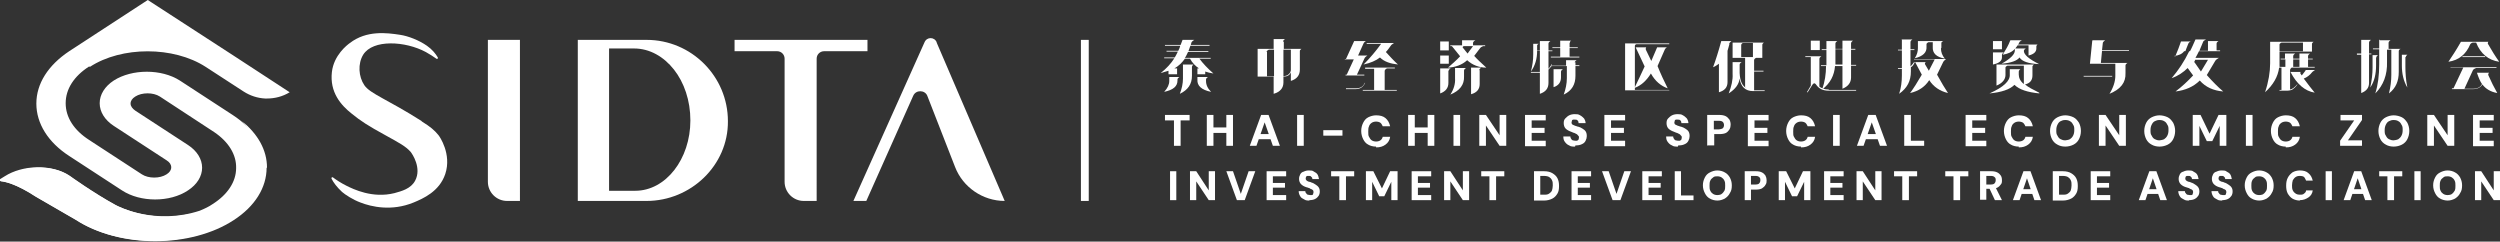 <?xml version="1.0" encoding="UTF-8"?>
<svg id="Logo" xmlns="http://www.w3.org/2000/svg" viewBox="0 0 63.95 6.18">
  <rect x="0" y="0" width="63.95" height="6.18" fill="#333333" stroke="none"/>
  <g>
    <g>
      <path d="M2.3,1.71c.81-.53,2.14-.53,2.96,0l.97.63s0,0,0,0c.17.11.36.17.55.18.02,0,.04,0,.05,0,.2,0,.4-.05.58-.16l-1.44-.94-.91-.59-1.28-.83L1.77,1.31c-.54.36-.84.83-.84,1.34s.3.99.84,1.34l1.35.88c.47.31,1.23.31,1.69,0,.23-.15.36-.36.36-.58s-.13-.43-.36-.58l-1.35-.88c-.07-.05-.12-.11-.12-.18s.04-.13.12-.18c.17-.11.46-.11.63,0l1.39.91c.37.25.57.58.56.92,0,.35-.22.68-.6.92-.1.07-.21.12-.33.17-1.13.37-2.06-.09-2.17-.15-.57-.31-1.18-.75-1.18-.75-.44-.3-1.19-.27-1.64.02l-.13.08s-.01.04.01.04c.13.01.42.08.91.4l1.02.59c.55.36,1.28.54,2.01.54s1.45-.18,2.01-.54c.54-.36.84-.83.84-1.34s-.3-.99-.84-1.34l-1.35-.88c-.47-.3-1.22-.3-1.69,0-.23.15-.36.36-.36.58s.13.43.36.58l1.35.88c.08.05.12.11.12.18,0,.07-.04.13-.12.18-.17.11-.46.11-.63,0l-1.35-.88c-.39-.25-.6-.58-.6-.94s.21-.69.6-.94Z" style="fill: #fff;"/>
      <path d="M6.82,4.29c0,.51-.3.99-.84,1.34-.55.36-1.28.54-2.01.54s-1.45-.18-2.01-.54l-1.02-.59c-.49-.32-.79-.39-.91-.4-.02,0-.03-.03-.01-.04l.13-.08c.44-.29,1.2-.32,1.64-.02,0,0,.61.44,1.18.75.1.05.85.43,1.81.24,0,0,0,0,0,0,.08,0,1.4-.18,1.67-1.04.27-.85-.22-1.32-.27-1.36.42.34.65.75.65,1.2Z" style="fill: #fff;"/>
    </g>
    <g>
      <path d="M10.79,3.1c-.88-.56-1.32-.7-1.47-.92-.15-.22-.17-.55-.03-.78.25-.4,1.08-.35,1.6-.07.11.06.2.12.27.17.02.02.05,0,.04-.03-.06-.1-.15-.21-.28-.3-.2-.14-.48-.25-.69-.28-.33-.05-.85-.12-1.28.21-.07.05-.41.31-.46.74-.06.52.23.85.51,1.07.22.18.42.31.86.55.38.21.51.28.64.42.05.06.29.42.12.74-.11.21-.35.27-.53.32-.56.14-1.05-.1-1.23-.19-.14-.07-.26-.15-.34-.21-.02-.02-.05,0-.04.03.05.1.14.22.27.34.08.07.28.2.47.27.28.11.8.23,1.36,0,.24-.1.66-.28.81-.73.17-.51-.15-.97-.18-1-.1-.12-.19-.2-.43-.35Z" style="fill: #fff;"/>
      <path d="M12.48,4.65c0,.27.22.49.49.49h.33V1.02h-.82v3.63Z" style="fill: #fff;"/>
      <path d="M16.54,1.02h-1.76v4.12h1.76c1.13,0,2.09-.91,2.08-2.04,0-.57-.23-1.09-.61-1.47-.38-.38-.9-.61-1.47-.61ZM16.26,4.88h-.68V1.24h.64c.4,0,.76.21,1.02.54.26.33.42.79.42,1.3,0,.99-.63,1.8-1.41,1.8Z" style="fill: #fff;"/>
      <path d="M22.2,1.02h-3.41v.29h1.09c.11,0,.19.09.19.19v3.15c0,.27.22.49.49.49h.33V1.5c0-.11.09-.19.19-.19h1.11v-.29Z" style="fill: #fff;"/>
      <path d="M23.96,1.08c-.06-.14-.25-.14-.31,0l-1.82,4.06h.33l1.2-2.69c.07-.16.3-.15.36,0l.71,1.82c.2.52.71.87,1.27.87l-1.74-4.05Z" style="fill: #fff;"/>
    </g>
  </g>
  <rect x="27.65" y="1.02" width=".2" height="4.12" style="fill: #fff;"/>
  <g>
    <path d="M30.03,3.73v-.65h-.23v-.14h.63v.14h-.23v.65h-.17Z" style="fill: #fff;"/>
    <path d="M30.87,3.73v-.79h.17v.79h-.17ZM31.02,3.4v-.14h.38v.14h-.38ZM31.37,3.73v-.79h.17v.79h-.17Z" style="fill: #fff;"/>
    <path d="M31.97,3.73l.29-.79h.19l.29.79h-.18l-.21-.6-.21.6h-.18ZM32.1,3.56l.05-.13h.41l.04.13h-.5Z" style="fill: #fff;"/>
    <path d="M33.18,3.73v-.79h.17v.79h-.17Z" style="fill: #fff;"/>
    <path d="M33.85,3.47v-.14h.49v.14h-.49Z" style="fill: #fff;"/>
    <path d="M35.2,3.75c-.08,0-.15-.02-.2-.05-.06-.03-.1-.08-.13-.14-.03-.06-.05-.13-.05-.21s.02-.15.05-.21c.03-.06.07-.11.13-.14.06-.03.13-.05.2-.05.1,0,.18.02.24.07.06.05.1.12.12.21h-.19s-.03-.07-.06-.09-.07-.03-.11-.03-.08.01-.11.03-.06.05-.07.09c-.02.04-.02.08-.02.14s0,.1.02.13c.02.04.04.07.07.09s.07.03.11.03.08-.01.11-.03c.03-.02.05-.05.06-.09h.19c-.01.08-.05.15-.12.2s-.14.07-.24.07Z" style="fill: #fff;"/>
    <path d="M36.02,3.73v-.79h.17v.79h-.17ZM36.17,3.4v-.14h.38v.14h-.38ZM36.52,3.73v-.79h.17v.79h-.17Z" style="fill: #fff;"/>
    <path d="M37.18,3.73v-.79h.17v.79h-.17Z" style="fill: #fff;"/>
    <path d="M37.84,3.73v-.79h.17l.35.52v-.52h.17v.79h-.17l-.35-.52v.52h-.17Z" style="fill: #fff;"/>
    <path d="M39.01,3.73v-.79h.53v.14h-.36v.19h.33v.13h-.33v.2h.36v.14h-.53Z" style="fill: #fff;"/>
    <path d="M40.29,3.75c-.06,0-.11,0-.15-.03-.05-.02-.08-.05-.11-.09-.03-.04-.04-.08-.04-.14h.18s0,.04.02.06c.01.02.02.03.04.04.02,0,.04.01.06.01.02,0,.04,0,.05,0s.03-.02.04-.03c0-.01.01-.03.01-.05,0-.02,0-.04-.02-.05-.01-.01-.02-.03-.04-.04-.02-.01-.04-.02-.06-.03-.02,0-.05-.02-.08-.03-.06-.02-.11-.05-.14-.08-.03-.03-.05-.08-.05-.14,0-.05.01-.09.04-.12s.06-.06.1-.08.09-.03.14-.03.1,0,.14.03c.04.02.07.05.1.08.02.03.04.08.04.12h-.18s0-.03-.01-.05c0-.01-.02-.02-.03-.03s-.03-.01-.05-.01c-.02,0-.03,0-.05,0-.01,0-.03.01-.03.03,0,.01-.01.03-.01.04,0,.02,0,.03.01.04,0,.01.02.02.04.03.02,0,.03.02.05.02.02,0,.04.02.07.02.04.01.08.03.11.05s.06.04.08.07c.02.03.03.07.03.12,0,.04-.01.08-.03.12s-.05.07-.1.09c-.04.02-.09.03-.16.03Z" style="fill: #fff;"/>
    <path d="M41.04,3.73v-.79h.53v.14h-.36v.19h.33v.13h-.33v.2h.36v.14h-.53Z" style="fill: #fff;"/>
    <path d="M42.92,3.75c-.06,0-.11,0-.15-.03-.05-.02-.08-.05-.11-.09-.03-.04-.04-.08-.04-.14h.18s0,.04.02.06c.01.02.02.03.04.04.02,0,.04.01.06.01.02,0,.04,0,.05,0s.03-.02.04-.03c0-.01.01-.03.01-.05,0-.02,0-.04-.02-.05-.01-.01-.02-.03-.04-.04-.02-.01-.04-.02-.06-.03-.02,0-.05-.02-.08-.03-.06-.02-.11-.05-.14-.08-.03-.03-.05-.08-.05-.14,0-.05.01-.09.04-.12s.06-.06.1-.08.09-.03.14-.03.1,0,.14.03c.04.02.07.05.1.08.02.03.04.08.04.12h-.18s0-.03-.01-.05c0-.01-.02-.02-.03-.03s-.03-.01-.05-.01c-.02,0-.03,0-.05,0-.01,0-.03.01-.03.03,0,.01-.01.03-.01.04,0,.02,0,.03.01.04,0,.01.02.02.04.03.02,0,.03.02.05.02.02,0,.04.02.07.02.04.01.08.03.11.05s.06.04.08.07c.02.03.03.07.03.12,0,.04-.01.08-.03.12s-.05.07-.1.09c-.04.02-.09.03-.16.03Z" style="fill: #fff;"/>
    <path d="M43.67,3.73v-.79h.31c.06,0,.12.01.16.03.04.02.07.05.1.09.02.04.03.08.03.13,0,.04-.01.09-.03.12s-.05.07-.09.09-.1.03-.16.03h-.14v.29h-.17ZM43.84,3.31h.13s.08-.01.1-.03c.02-.02.03-.05.03-.08s-.01-.06-.03-.08c-.02-.02-.05-.03-.1-.03h-.13v.23Z" style="fill: #fff;"/>
    <path d="M44.71,3.73v-.79h.53v.14h-.36v.19h.33v.13h-.33v.2h.36v.14h-.53Z" style="fill: #fff;"/>
    <path d="M46.07,3.75c-.08,0-.15-.02-.2-.05-.06-.03-.1-.08-.13-.14-.03-.06-.05-.13-.05-.21s.02-.15.05-.21c.03-.06.07-.11.13-.14.06-.03.13-.05.2-.05.1,0,.18.02.24.07.06.05.1.12.12.21h-.19s-.03-.07-.06-.09-.07-.03-.11-.03-.08.01-.11.03-.06.05-.07.09c-.02.04-.02.08-.02.14s0,.1.02.13c.02.04.04.07.07.09s.07.03.11.03.08-.01.11-.03c.03-.02.05-.05.06-.09h.19c-.01.08-.05.15-.12.2s-.14.07-.24.07Z" style="fill: #fff;"/>
    <path d="M46.89,3.73v-.79h.17v.79h-.17Z" style="fill: #fff;"/>
    <path d="M47.5,3.73l.29-.79h.19l.29.79h-.18l-.21-.6-.21.6h-.18ZM47.63,3.56l.05-.13h.41l.04.13h-.5Z" style="fill: #fff;"/>
    <path d="M48.71,3.73v-.79h.17v.66h.34v.13h-.51Z" style="fill: #fff;"/>
    <path d="M50.28,3.73v-.79h.53v.14h-.36v.19h.33v.13h-.33v.2h.36v.14h-.53Z" style="fill: #fff;"/>
    <path d="M51.64,3.75c-.08,0-.15-.02-.2-.05-.06-.03-.1-.08-.13-.14-.03-.06-.05-.13-.05-.21s.02-.15.05-.21c.03-.06.07-.11.13-.14.06-.03.13-.05.2-.05.1,0,.18.02.24.07.06.05.1.12.12.21h-.19s-.03-.07-.06-.09-.07-.03-.11-.03-.08.01-.11.03-.06.05-.07.09c-.02.04-.02.08-.02.14s0,.1.02.13c.02.04.04.07.07.09s.07.03.11.03.08-.01.11-.03c.03-.02.05-.05.06-.09h.19c-.01.08-.05.15-.12.2s-.14.07-.24.07Z" style="fill: #fff;"/>
    <path d="M52.83,3.75c-.08,0-.15-.02-.2-.05-.06-.03-.11-.08-.14-.14-.03-.06-.05-.13-.05-.21s.02-.15.05-.21c.03-.06.08-.11.14-.14.06-.03.13-.05.2-.05s.15.02.21.05c.06.03.1.08.14.14.03.06.05.13.05.21s-.02.15-.05.21c-.03.06-.08.11-.14.14-.06.03-.13.05-.21.05ZM52.83,3.59s.09-.01.12-.03c.03-.02.06-.05.08-.09.02-.04.03-.08.03-.14s0-.1-.03-.14c-.02-.04-.04-.07-.08-.09-.03-.02-.07-.03-.12-.03s-.08.01-.12.03-.06.05-.08.09c-.02.04-.03.08-.03.14s0,.1.03.14c.02.04.04.07.08.09s.07.03.12.03Z" style="fill: #fff;"/>
    <path d="M53.69,3.73v-.79h.17l.35.52v-.52h.17v.79h-.17l-.35-.52v.52h-.17Z" style="fill: #fff;"/>
    <path d="M55.24,3.75c-.08,0-.15-.02-.2-.05-.06-.03-.11-.08-.14-.14-.03-.06-.05-.13-.05-.21s.02-.15.05-.21c.03-.06.08-.11.14-.14.06-.03.13-.05.2-.05s.15.02.21.05c.06.03.1.08.14.14.03.06.05.13.05.21s-.02.15-.05.21c-.03.06-.08.11-.14.14-.06.03-.13.05-.21.05ZM55.24,3.59s.09-.01.12-.03c.03-.02.06-.05.08-.09.02-.04.03-.08.03-.14s0-.1-.03-.14c-.02-.04-.04-.07-.08-.09-.03-.02-.07-.03-.12-.03s-.08.01-.12.03-.06.05-.08.09c-.02.04-.03.08-.03.14s0,.1.03.14c.02.04.04.07.08.09s.07.03.12.03Z" style="fill: #fff;"/>
    <path d="M56.09,3.73v-.79h.2l.23.48.23-.48h.2v.79h-.17v-.51l-.19.39h-.14l-.19-.39v.51h-.17Z" style="fill: #fff;"/>
    <path d="M57.45,3.73v-.79h.17v.79h-.17Z" style="fill: #fff;"/>
    <path d="M58.47,3.75c-.08,0-.15-.02-.2-.05-.06-.03-.1-.08-.13-.14-.03-.06-.05-.13-.05-.21s.02-.15.05-.21c.03-.06.07-.11.13-.14.06-.03.13-.05.2-.05.1,0,.18.02.24.07.06.05.1.12.12.21h-.19s-.03-.07-.06-.09-.07-.03-.11-.03-.08.01-.11.03-.06.05-.07.09c-.02.04-.02.08-.02.14s0,.1.02.13c.02.04.04.07.07.09s.07.03.11.03.08-.01.11-.03c.03-.02.05-.05.06-.09h.19c-.01.08-.05.15-.12.2s-.14.07-.24.07Z" style="fill: #fff;"/>
    <path d="M59.86,3.73v-.13l.36-.52h-.35v-.14h.55v.13l-.36.52h.36v.14h-.55Z" style="fill: #fff;"/>
    <path d="M61.23,3.75c-.08,0-.15-.02-.2-.05-.06-.03-.11-.08-.14-.14-.03-.06-.05-.13-.05-.21s.02-.15.05-.21c.03-.06.08-.11.14-.14.06-.03.13-.05.2-.05s.15.02.21.05c.06.03.1.08.14.14.03.06.05.13.05.21s-.02.15-.05.21c-.03.06-.08.11-.14.14-.06.03-.13.05-.21.05ZM61.23,3.59s.09-.01.12-.03c.03-.02.06-.05.08-.09.02-.04.03-.08.03-.14s0-.1-.03-.14c-.02-.04-.04-.07-.08-.09-.03-.02-.07-.03-.12-.03s-.08.01-.12.03-.06.05-.08.09c-.02.04-.03.08-.03.14s0,.1.03.14c.02.04.04.07.08.09s.07.03.12.03Z" style="fill: #fff;"/>
    <path d="M62.09,3.73v-.79h.17l.35.52v-.52h.17v.79h-.17l-.35-.52v.52h-.17Z" style="fill: #fff;"/>
    <path d="M63.26,3.73v-.79h.53v.14h-.36v.19h.33v.13h-.33v.2h.36v.14h-.53Z" style="fill: #fff;"/>
    <path d="M29.93,5.12v-.74h.16v.74h-.16Z" style="fill: #fff;"/>
    <path d="M30.44,5.12v-.74h.16l.32.49v-.49h.16v.74h-.16l-.32-.48v.48h-.16Z" style="fill: #fff;"/>
    <path d="M31.64,5.12l-.27-.74h.17l.2.58.2-.58h.17l-.27.74h-.2Z" style="fill: #fff;"/>
    <path d="M32.4,5.12v-.74h.5v.13h-.34v.17h.31v.12h-.31v.19h.34v.13h-.5Z" style="fill: #fff;"/>
    <path d="M33.5,5.13c-.05,0-.1,0-.14-.03-.04-.02-.08-.04-.1-.08-.02-.03-.04-.08-.04-.13h.17s0,.04.02.05c.01.02.02.03.04.04.02,0,.04.01.06.01.02,0,.04,0,.05,0,.01,0,.03-.01.03-.03,0-.01.01-.03.01-.04s0-.03-.01-.05c-.01-.01-.02-.02-.04-.03-.02,0-.04-.02-.06-.03-.02,0-.05-.02-.07-.02-.06-.02-.1-.04-.14-.08-.03-.03-.05-.08-.05-.13,0-.05.01-.08.03-.12s.05-.06.09-.07c.04-.02.08-.03.13-.03s.1,0,.13.03c.04.02.07.04.09.07s.03.07.04.12h-.17s0-.03-.01-.04-.02-.02-.03-.03-.03-.01-.05-.01c-.02,0-.03,0-.04,0-.01,0-.02.01-.03.02,0,.01-.01.02-.01.04s0,.03.01.04c0,.01.02.02.03.03.01,0,.03.02.05.02s.04.01.06.02c.04.01.07.03.1.05.03.02.06.04.08.07.02.03.03.06.03.11,0,.04-.01.08-.03.11-.02.03-.05.06-.09.08-.04.02-.09.03-.15.03Z" style="fill: #fff;"/>
    <path d="M34.26,5.12v-.61h-.21v-.13h.59v.13h-.21v.61h-.16Z" style="fill: #fff;"/>
    <path d="M34.94,5.12v-.74h.19l.22.44.21-.44h.19v.74h-.16v-.47l-.18.37h-.13l-.18-.37v.47h-.16Z" style="fill: #fff;"/>
    <path d="M36.11,5.12v-.74h.5v.13h-.34v.17h.31v.12h-.31v.19h.34v.13h-.5Z" style="fill: #fff;"/>
    <path d="M36.94,5.12v-.74h.16l.32.49v-.49h.16v.74h-.16l-.32-.48v.48h-.16Z" style="fill: #fff;"/>
    <path d="M38.1,5.12v-.61h-.21v-.13h.59v.13h-.21v.61h-.16Z" style="fill: #fff;"/>
    <path d="M39.24,5.12v-.74h.26c.09,0,.16.02.21.05s.1.07.13.13c.03.06.04.12.04.2s-.01.14-.04.19-.07.1-.13.13c-.06.03-.13.05-.21.05h-.26ZM39.4,4.98h.09c.06,0,.1,0,.14-.03.03-.02.06-.05.07-.08.01-.03.02-.08.02-.13s0-.09-.02-.13-.04-.06-.07-.08c-.03-.02-.08-.03-.14-.03h-.09v.47Z" style="fill: #fff;"/>
    <path d="M40.2,5.12v-.74h.5v.13h-.34v.17h.31v.12h-.31v.19h.34v.13h-.5Z" style="fill: #fff;"/>
    <path d="M41.25,5.12l-.27-.74h.17l.2.58.2-.58h.17l-.27.74h-.2Z" style="fill: #fff;"/>
    <path d="M42.01,5.12v-.74h.5v.13h-.34v.17h.31v.12h-.31v.19h.34v.13h-.5Z" style="fill: #fff;"/>
    <path d="M42.84,5.12v-.74h.16v.62h.32v.12h-.48Z" style="fill: #fff;"/>
    <path d="M43.93,5.13c-.07,0-.14-.02-.19-.05-.06-.03-.1-.08-.13-.14-.03-.06-.05-.12-.05-.2s.02-.14.05-.2.07-.1.13-.13.12-.05.19-.05.14.02.19.05c.06.03.1.08.13.13.03.06.05.12.05.2s-.01.14-.05.2c-.03.06-.07.1-.13.14-.06.03-.12.05-.19.05ZM43.93,4.99s.08,0,.11-.03c.03-.02.05-.05.07-.08.02-.04.02-.08.02-.13s0-.09-.02-.13c-.02-.04-.04-.06-.07-.08-.03-.02-.07-.03-.11-.03s-.08,0-.11.03c-.03.02-.06.05-.07.08-.02.04-.02.08-.02.13s0,.09.02.13c.02.04.04.06.07.08.03.02.07.03.11.03Z" style="fill: #fff;"/>
    <path d="M44.63,5.12v-.74h.29c.06,0,.11.01.15.03.04.02.07.05.09.08.02.04.03.08.03.12,0,.04,0,.08-.03.12-.02.04-.05.06-.09.09-.04.02-.09.03-.15.03h-.13v.27h-.16ZM44.79,4.72h.12s.07,0,.09-.03c.02-.02.03-.05.03-.08s0-.06-.03-.08c-.02-.02-.05-.03-.09-.03h-.12v.21Z" style="fill: #fff;"/>
    <path d="M45.5,5.12v-.74h.19l.22.44.21-.44h.19v.74h-.16v-.47l-.18.37h-.13l-.18-.37v.47h-.16Z" style="fill: #fff;"/>
    <path d="M46.66,5.12v-.74h.5v.13h-.34v.17h.31v.12h-.31v.19h.34v.13h-.5Z" style="fill: #fff;"/>
    <path d="M47.49,5.12v-.74h.16l.32.49v-.49h.16v.74h-.16l-.32-.48v.48h-.16Z" style="fill: #fff;"/>
    <path d="M48.66,5.12v-.61h-.21v-.13h.59v.13h-.21v.61h-.16Z" style="fill: #fff;"/>
    <path d="M49.97,5.12v-.61h-.21v-.13h.59v.13h-.21v.61h-.16Z" style="fill: #fff;"/>
    <path d="M50.65,5.12v-.74h.29c.06,0,.11.01.15.03.04.02.07.05.09.08s.03.07.03.12c0,.04,0,.08-.03.11-.02.03-.05.06-.09.08-.04.02-.09.03-.15.03h-.13v.28h-.16ZM50.81,4.72h.12s.07,0,.09-.03c.02-.02.03-.05.03-.08s0-.06-.03-.08c-.02-.02-.05-.03-.09-.03h-.12v.21ZM51.03,5.12l-.15-.32h.17l.16.32h-.18Z" style="fill: #fff;"/>
    <path d="M51.49,5.12l.27-.74h.18l.27.74h-.17l-.19-.56-.19.56h-.17ZM51.6,4.96l.04-.12h.39l.04.12h-.47Z" style="fill: #fff;"/>
    <path d="M52.51,5.12v-.74h.26c.09,0,.16.02.21.05s.1.07.13.13c.03.06.04.12.04.2s-.01.14-.04.19-.07.1-.13.13c-.06.03-.13.05-.21.05h-.26ZM52.67,4.98h.09c.06,0,.1,0,.14-.03.03-.02.06-.05.07-.08.01-.03.02-.08.02-.13s0-.09-.02-.13-.04-.06-.07-.08c-.03-.02-.08-.03-.14-.03h-.09v.47Z" style="fill: #fff;"/>
    <path d="M53.48,5.12v-.74h.5v.13h-.34v.17h.31v.12h-.31v.19h.34v.13h-.5Z" style="fill: #fff;"/>
    <path d="M54.71,5.12l.27-.74h.18l.27.74h-.17l-.19-.56-.19.56h-.17ZM54.83,4.96l.04-.12h.39l.04.12h-.47Z" style="fill: #fff;"/>
    <path d="M56,5.13c-.05,0-.1,0-.14-.03-.04-.02-.08-.04-.1-.08-.02-.03-.04-.08-.04-.13h.17s0,.04.02.05c.01.02.02.03.04.04.02,0,.04.01.06.01.02,0,.04,0,.05,0,.01,0,.03-.01.03-.03,0-.01.01-.03.01-.04s0-.03-.01-.05c-.01-.01-.02-.02-.04-.03-.02,0-.04-.02-.06-.03-.02,0-.05-.02-.07-.02-.06-.02-.1-.04-.14-.08-.03-.03-.05-.08-.05-.13,0-.05.01-.08.03-.12s.05-.06.09-.07c.04-.02.08-.03.13-.03s.1,0,.13.03c.04.02.07.04.09.07s.03.07.04.12h-.17s0-.03-.01-.04-.02-.02-.03-.03-.03-.01-.05-.01c-.02,0-.03,0-.04,0-.01,0-.02.01-.03.02,0,.01-.01.02-.01.04s0,.03.01.04c0,.01.02.02.03.03.01,0,.03.02.05.02s.04.01.06.02c.04.01.07.03.1.05.03.02.06.04.08.07.02.03.03.06.03.11,0,.04-.01.08-.03.11-.02.03-.05.06-.09.08-.04.02-.09.03-.15.03Z" style="fill: #fff;"/>
    <path d="M56.85,5.13c-.05,0-.1,0-.14-.03-.04-.02-.08-.04-.1-.08-.02-.03-.04-.08-.04-.13h.17s0,.04.02.05c.01.02.02.03.04.04.02,0,.04.01.06.01.02,0,.04,0,.05,0,.01,0,.03-.01.03-.03,0-.01.01-.03.01-.04s0-.03-.01-.05c-.01-.01-.02-.02-.04-.03-.02,0-.04-.02-.06-.03-.02,0-.05-.02-.07-.02-.06-.02-.1-.04-.14-.08-.03-.03-.05-.08-.05-.13,0-.05.01-.08.03-.12s.05-.06.09-.07c.04-.02.08-.03.13-.03s.1,0,.13.03c.04.02.07.04.09.07s.03.07.04.12h-.17s0-.03-.01-.04-.02-.02-.03-.03-.03-.01-.05-.01c-.02,0-.03,0-.04,0-.01,0-.02.01-.03.02,0,.01-.01.02-.01.04s0,.03.01.04c0,.01.02.02.03.03.01,0,.03.02.05.02s.04.01.06.02c.04.01.07.03.1.05.03.02.06.04.08.07.02.03.03.06.03.11,0,.04-.01.08-.03.11-.02.03-.05.06-.09.08-.04.02-.09.03-.15.03Z" style="fill: #fff;"/>
    <path d="M57.79,5.13c-.07,0-.14-.02-.19-.05-.06-.03-.1-.08-.13-.14-.03-.06-.05-.12-.05-.2s.02-.14.05-.2.07-.1.13-.13.12-.05.19-.05.14.02.19.05c.06.03.1.08.13.13.03.06.05.12.05.2s-.01.14-.05.2c-.03.06-.07.1-.13.14-.06.03-.12.05-.19.05ZM57.79,4.99s.08,0,.11-.03c.03-.02.05-.05.07-.08.02-.04.02-.08.02-.13s0-.09-.02-.13c-.02-.04-.04-.06-.07-.08-.03-.02-.07-.03-.11-.03s-.08,0-.11.03c-.03.02-.06.05-.07.08-.02.04-.02.08-.02.13s0,.09.02.13c.02.04.04.06.07.08.03.02.07.03.11.03Z" style="fill: #fff;"/>
    <path d="M58.83,5.13c-.07,0-.14-.02-.19-.05-.05-.03-.09-.08-.12-.13-.03-.06-.04-.12-.04-.2s.01-.14.04-.2c.03-.06.07-.1.12-.14.05-.03.12-.05.19-.05.09,0,.17.02.22.07.06.05.09.11.11.19h-.17s-.03-.07-.05-.09-.06-.03-.11-.03-.08.01-.11.03c-.03.02-.05.05-.07.08-.01.04-.02.08-.02.13s0,.09.02.13c.02.04.04.06.07.08s.06.03.11.03.08,0,.11-.03c.03-.02.05-.05.05-.08h.17c-.01.08-.05.14-.11.18-.06.04-.13.07-.22.07Z" style="fill: #fff;"/>
    <path d="M59.49,5.12v-.74h.16v.74h-.16Z" style="fill: #fff;"/>
    <path d="M59.95,5.12l.27-.74h.18l.27.74h-.17l-.19-.56-.19.56h-.17ZM60.07,4.96l.04-.12h.39l.04.12h-.47Z" style="fill: #fff;"/>
    <path d="M61.07,5.12v-.61h-.21v-.13h.59v.13h-.21v.61h-.16Z" style="fill: #fff;"/>
    <path d="M61.76,5.12v-.74h.16v.74h-.16Z" style="fill: #fff;"/>
    <path d="M62.61,5.13c-.07,0-.14-.02-.19-.05-.06-.03-.1-.08-.13-.14-.03-.06-.05-.12-.05-.2s.02-.14.05-.2.07-.1.13-.13.12-.05.19-.05.14.02.19.05c.06.03.1.08.13.13.03.06.05.12.05.2s-.01.14-.05.2c-.03.06-.07.1-.13.14-.06.03-.12.05-.19.05ZM62.61,4.99s.08,0,.11-.03c.03-.02.05-.05.07-.08.02-.04.02-.08.02-.13s0-.09-.02-.13c-.02-.04-.04-.06-.07-.08-.03-.02-.07-.03-.11-.03s-.08,0-.11.03c-.03.02-.06.05-.07.08-.02.04-.02.08-.02.13s0,.09.02.13c.02.04.04.06.07.08.03.02.07.03.11.03Z" style="fill: #fff;"/>
    <path d="M63.31,5.12v-.74h.16l.32.49v-.49h.16v.74h-.16l-.32-.48v.48h-.16Z" style="fill: #fff;"/>
  </g>
  <g>
    <path d="M30.63,1.9v-.15h.04c-.09-.06-.17-.14-.23-.25h-.13c-.07.1-.16.19-.27.25h.07v.15h-.22v-.09c-.06.02-.13.04-.2.06.15-.12.27-.25.35-.38h-.26v-.02h.27s.06-.1.08-.15h-.29v-.02h.3s0,0,0,0c.02-.04.04-.08.05-.13h-.39v-.02h.4l.05-.13h.3s-.05.03-.07.06l-.02.07h.48v.02h-.49s-.03.09-.05.14h.51v.02h-.52c-.03.06-.05.11-.08.15h.66v.02h-.29c.09.12.21.25.36.38-.08-.01-.15-.03-.21-.05v.07h-.22ZM30.12,2.04v.02c0,.15-.11.24-.34.29.09-.1.13-.19.13-.28v-.1h.26s-.05.03-.05.06ZM30.26,1.65h.27s-.04.03-.04.06v.23c0,.21-.1.36-.31.46.05-.13.08-.26.08-.39v-.36ZM30.85,2.04v.03c0,.1.04.19.13.28-.25-.05-.36-.16-.35-.31v-.07h.27s-.05.03-.05.06Z" style="fill: #fff;"/>
    <path d="M32.84,1.07v.18h.45s-.04.03-.04.05v.48c0,.14-.07.24-.23.29v-.22c-.03.08-.1.11-.19.11v.15c0,.14-.08.24-.25.29v-.44h-.41v-.71h.41v-.25h.29s-.05.03-.05.06ZM32.41,1.33v.62h.18v-.68h-.13s-.06.02-.06.06ZM33.02,1.27h-.19v.68s.09-.01.12-.04c.04-.03.06-.06.07-.11v-.53Z" style="fill: #fff;"/>
    <path d="M34.4,1.53v-.02h.03l.21-.46h.3s-.05.03-.06.06l-.14.31h.24s-.05.03-.07.06l-.2.43h.19v.02h-.48v-.02h.03l.18-.39h-.23ZM34.68,2.28h-.25v-.02h.25c.11,0,.19-.04.23-.14h.01c-.05.11-.13.16-.25.16ZM34.92,1.75v-.02h.76v.02h-.2s-.06.02-.06.07v.48h.31v.02h-.87v-.02h.29v-.54h-.23ZM34.96,1.1h.7s-.05.03-.07.05c-.05.07-.09.13-.14.18.1.11.2.22.31.32-.19-.02-.35-.07-.46-.18-.1.08-.24.14-.42.18.17-.17.32-.35.45-.53h-.37v-.02Z" style="fill: #fff;"/>
    <path d="M36.84,1.29v-.23h.22v.23h-.22ZM36.84,1.63v-.21h.22v.21h-.22ZM37.05,1.81v.31c0,.13-.07.22-.21.27v-.64h.27s-.06.03-.05.06ZM37.1,1.18v-.02h.3v-.13h.34s-.06.03-.06.07v.06h.31v.02h-.05s-.05.02-.07.04l-.16.21c.08.09.19.19.31.3-.19,0-.36-.07-.49-.19-.13.12-.3.18-.49.19.11-.1.22-.19.31-.29l-.21-.26h-.06ZM37.5,1.74s-.05.03-.05.06v.15c.01.22-.11.37-.35.47.09-.14.13-.28.12-.42v-.26h.28ZM37.44,1.18s-.04.02-.02.04l.12.15.14-.19h-.24ZM37.85,1.8v.35c0,.13-.07.22-.22.26v-.68h.26s-.05.03-.05.06Z" style="fill: #fff;"/>
    <path d="M40.3,1.59v.08h.1v.02h-.1v.25c0,.22-.09.38-.3.48.05-.14.08-.28.08-.42v-.31h-.39s-.05.06-.08.09v.34c0,.14-.07.23-.22.28v-.54h-.23v-.02h.23v-.54h-.07c0,.2-.05.38-.16.53.04-.15.06-.29.06-.44v-.27h.14s-.04.02-.04.04v.13h.07v-.24h.27s-.05.03-.05.06v.18h.1v.02h-.1v.45s.06-.07.08-.12h.01s-.01.03-.02.04h.38v-.14h.27s-.05.03-.05.06ZM40.15,1.1v.11h.21v.02h-.21v.22h.25v.02h-.73v-.02h.24v-.22h-.2v-.02h.2v-.17h.28s-.04.02-.03.05ZM39.93,1.83v.15c0,.12-.06.21-.19.25v-.46h.24s-.05.03-.05.06Z" style="fill: #fff;"/>
    <path d="M42.7,2.29v.02h-1.13v-1.2h1.13v.02h-.84s-.04.01-.04.04v1.13h.88ZM42.39,1.21h.25s-.05.03-.06.07l-.18.41c.08.2.17.39.26.57-.17-.06-.32-.18-.43-.38-.11.18-.25.31-.42.37.08-.17.17-.35.26-.55l-.23-.49h.27s-.02.03-.01.06l.14.29.15-.35Z" style="fill: #fff;"/>
    <path d="M60.29,1.39v-.02h.11v-.35h.25s-.05.03-.05.07v.28h.06v.02h-.06v.73c0,.13-.07.21-.2.26v-.98h-.11ZM60.78,1.47v.2c0,.22-.04.41-.15.57.04-.18.06-.35.06-.51v-.32h.14s-.05.03-.04.06ZM60.88,1.03h.27s-.05.03-.05.06v.16s.31,0,.31,0c-.03.01-.05.03-.05.06v.53c0,.23-.07.41-.25.55.04-.17.06-.32.06-.47v-.65h-.11v.31c.01.33-.09.6-.3.81.07-.22.1-.47.1-.74v-.39h-.16v-.02h.16v-.23ZM61.53,1.46v.24c0,.16.01.34.05.54-.1-.17-.14-.36-.14-.56v-.28h.14s-.04.03-.04.06Z" style="fill: #fff;"/>
    <path d="M63.64,1.12c.09.16.19.32.29.46-.28-.04-.48-.21-.59-.49h-.09s-.04.01-.06.04c-.11.26-.29.41-.56.45.09-.13.2-.3.32-.51h.7s-.02.03-.01.05ZM62.69,1.74v-.02h1.17v.02h-.52s-.06.02-.08.05l-.22.48h.22c.11,0,.19-.04.23-.12-.05-.07-.09-.17-.13-.29h.31s-.03.03-.02.06c.07.16.15.32.23.46-.17-.03-.3-.11-.38-.22-.05.08-.13.12-.24.12h-.54v-.02h.04l.25-.53h-.31ZM62.99,1.46v-.02h.58v.02h-.58Z" style="fill: #fff;"/>
    <path d="M44.24,1.12c-.02.07-.03.12-.05.18v.8c0,.14-.08.22-.22.26v-.73s-.09.07-.15.09c.07-.19.14-.41.21-.67h.26s-.05.04-.06.07ZM44.5,1.63v.22s0,0,0,.02h0c.01.21.07.33.18.39l-.04-.03v-.75h-.32v-.39h.8s-.04.03-.04.05v.34h-.16s-.05.02-.05.06v.27h.24v.02h-.24v.48h.27v.02h-.3c-.19,0-.31-.11-.34-.32-.02.15-.11.27-.28.38.07-.18.11-.35.1-.5v-.3h.23s-.05.03-.05.06ZM44.54,1.46h.3v-.36h-.26s-.04.02-.04.05v.31Z" style="fill: #fff;"/>
    <path d="M46.78,2.3h.7v.02h-.7c-.15,0-.25-.05-.32-.15-.02-.03-.04-.04-.05-.04s-.03.01-.05.04l-.12.19h-.02s.1-.17.1-.17v-.73h-.14v-.02h.41s-.05.03-.05.06v.72l-.02-.02c.07.06.15.09.26.09ZM46.32,1.28v-.24h.23v.24h-.23ZM47.35,1.11v.14h.11v.02h-.11v.39h.13v.02h-.13v.3c0,.13-.07.23-.22.29v-.58h-.19c-.02.24-.12.44-.33.6.07-.2.1-.4.1-.6h-.13v-.02h.14v-.39h-.12v-.02h.12v-.21h.28s-.05.03-.05.06v.14h.18v-.21h.27s-.05.03-.05.07ZM46.95,1.57s0,.06,0,.08h.18v-.39h-.18v.3Z" style="fill: #fff;"/>
    <path d="M48.64,1.01h.28s-.05.03-.05.06v.19h.1v.02h-.1v.42s.06-.06.09-.11h.02c-.03.07-.06.11-.1.13v.11c0,.24-.09.42-.3.57.05-.15.07-.31.07-.47v-.17h-.1v-.02h.1v-.45h-.1v-.02h.1v-.25ZM48.97,1.51h.81s-.05.04-.07.07l-.16.33c.11.2.2.35.28.47-.21-.05-.37-.16-.48-.33-.11.17-.27.28-.49.33.09-.12.19-.28.3-.47l-.17-.32h.27s-.03.03-.02.05l.1.17.15-.29h-.53v-.02ZM49.65,1.24c0,.09.03.18.1.26-.22-.04-.32-.14-.31-.3v-.12h-.11s-.05.02-.05.05v.07c.01.14-.09.24-.3.29.06-.09.08-.18.08-.26v-.18h.65s-.05.02-.05.05v.12Z" style="fill: #fff;"/>
    <path d="M52.17,2.39c-.31-.03-.52-.1-.64-.22-.12.12-.33.19-.64.22.36-.16.53-.32.52-.48v-.14h.27s-.04.03-.04.06v.08c0,.08.04.17.13.24v-.47h-.42s-.05.02-.05.05v.19c0,.11-.08.21-.23.27v-.54h.96s-.04.03-.04.05v.23c0,.12-.06.2-.19.23.08.07.2.13.36.21ZM50.98,1.26v-.21h.23v.21h-.23ZM51.21,1.4v.07c0,.09-.08.15-.23.18v-.31h.28s-.05.03-.05.06ZM51.43,1.03h.29s-.06.03-.07.06c0,.02-.02.03-.03.05h.5s-.03.02-.03.05v.05c0,.09-.07.15-.2.18v-.26h-.28s-.04.06-.06.08h.27s-.05.03-.05.06h0c0,.1.13.21.39.34-.27-.01-.44-.07-.5-.17-.06.08-.21.14-.46.16.23-.13.34-.24.34-.34v-.04c-.07.08-.18.13-.31.15.08-.13.15-.25.19-.36Z" style="fill: #fff;"/>
    <path d="M53.3,1.96v-.02h.73v.02h-.73ZM53.53,1.03h.32s-.06.04-.06.07l-.02.18h.69v.02h-.69l-.03.31h.68s-.05.03-.05.06v.2c.01.24-.12.41-.41.53.1-.16.15-.32.15-.46v-.31h-.65l.06-.59Z" style="fill: #fff;"/>
    <path d="M55.64,1.45c.06-.14.11-.27.15-.39h.25s-.05.02-.06.05l-.06.15s-.01.04-.02.05h.12c.05-.09.09-.19.14-.3h.27s-.06.03-.07.05c-.03.08-.07.16-.1.24h.22v-.25h.27s-.05.03-.05.06v.18h.09v.02h-.54c-.03.06-.06.12-.09.17h.6s-.07.04-.09.07l-.22.37c.15.17.29.31.42.42-.25-.02-.45-.11-.6-.28-.16.16-.37.25-.62.28.16-.12.31-.26.45-.41l-.14-.19c-.11.11-.24.2-.41.26.17-.2.32-.42.45-.69h-.13c-.05.07-.14.11-.25.12ZM56.16,1.52l-.03.06s0,.02.01.02l.16.23.18-.3h-.32Z" style="fill: #fff;"/>
    <path d="M58.34,1.52v-.02h.11v-.13h.26s-.05.03-.05.06v.07h.16v-.13h.27s-.05.03-.05.06v.07h.12v.02h-.12v.19h.17v.02h-.59s-.04.03-.04.06v.5c.06-.01.12-.06.18-.13h.01c-.05.07-.1.11-.13.13-.04.02-.09.03-.15.03h-.18v-.02h.05v-.57h-.06c-.03.23-.15.44-.36.63.09-.27.13-.52.13-.74v-.55h1.11s-.04.03-.04.05v.2h-.83v.24c0,.05,0,.1,0,.15h.15v-.19h-.11ZM58.31,1.14v.17h.6v-.22h-.55s-.05.02-.05.05ZM58.97,1.79h.25s-.05.03-.07.05c-.06.08-.14.14-.22.17.1.14.2.26.28.36-.25-.04-.46-.22-.62-.53h.26s-.02.03,0,.05l.03.04s.07-.09.1-.13ZM58.66,1.52v.19h.16v-.19h-.16Z" style="fill: #fff;"/>
  </g>
</svg>